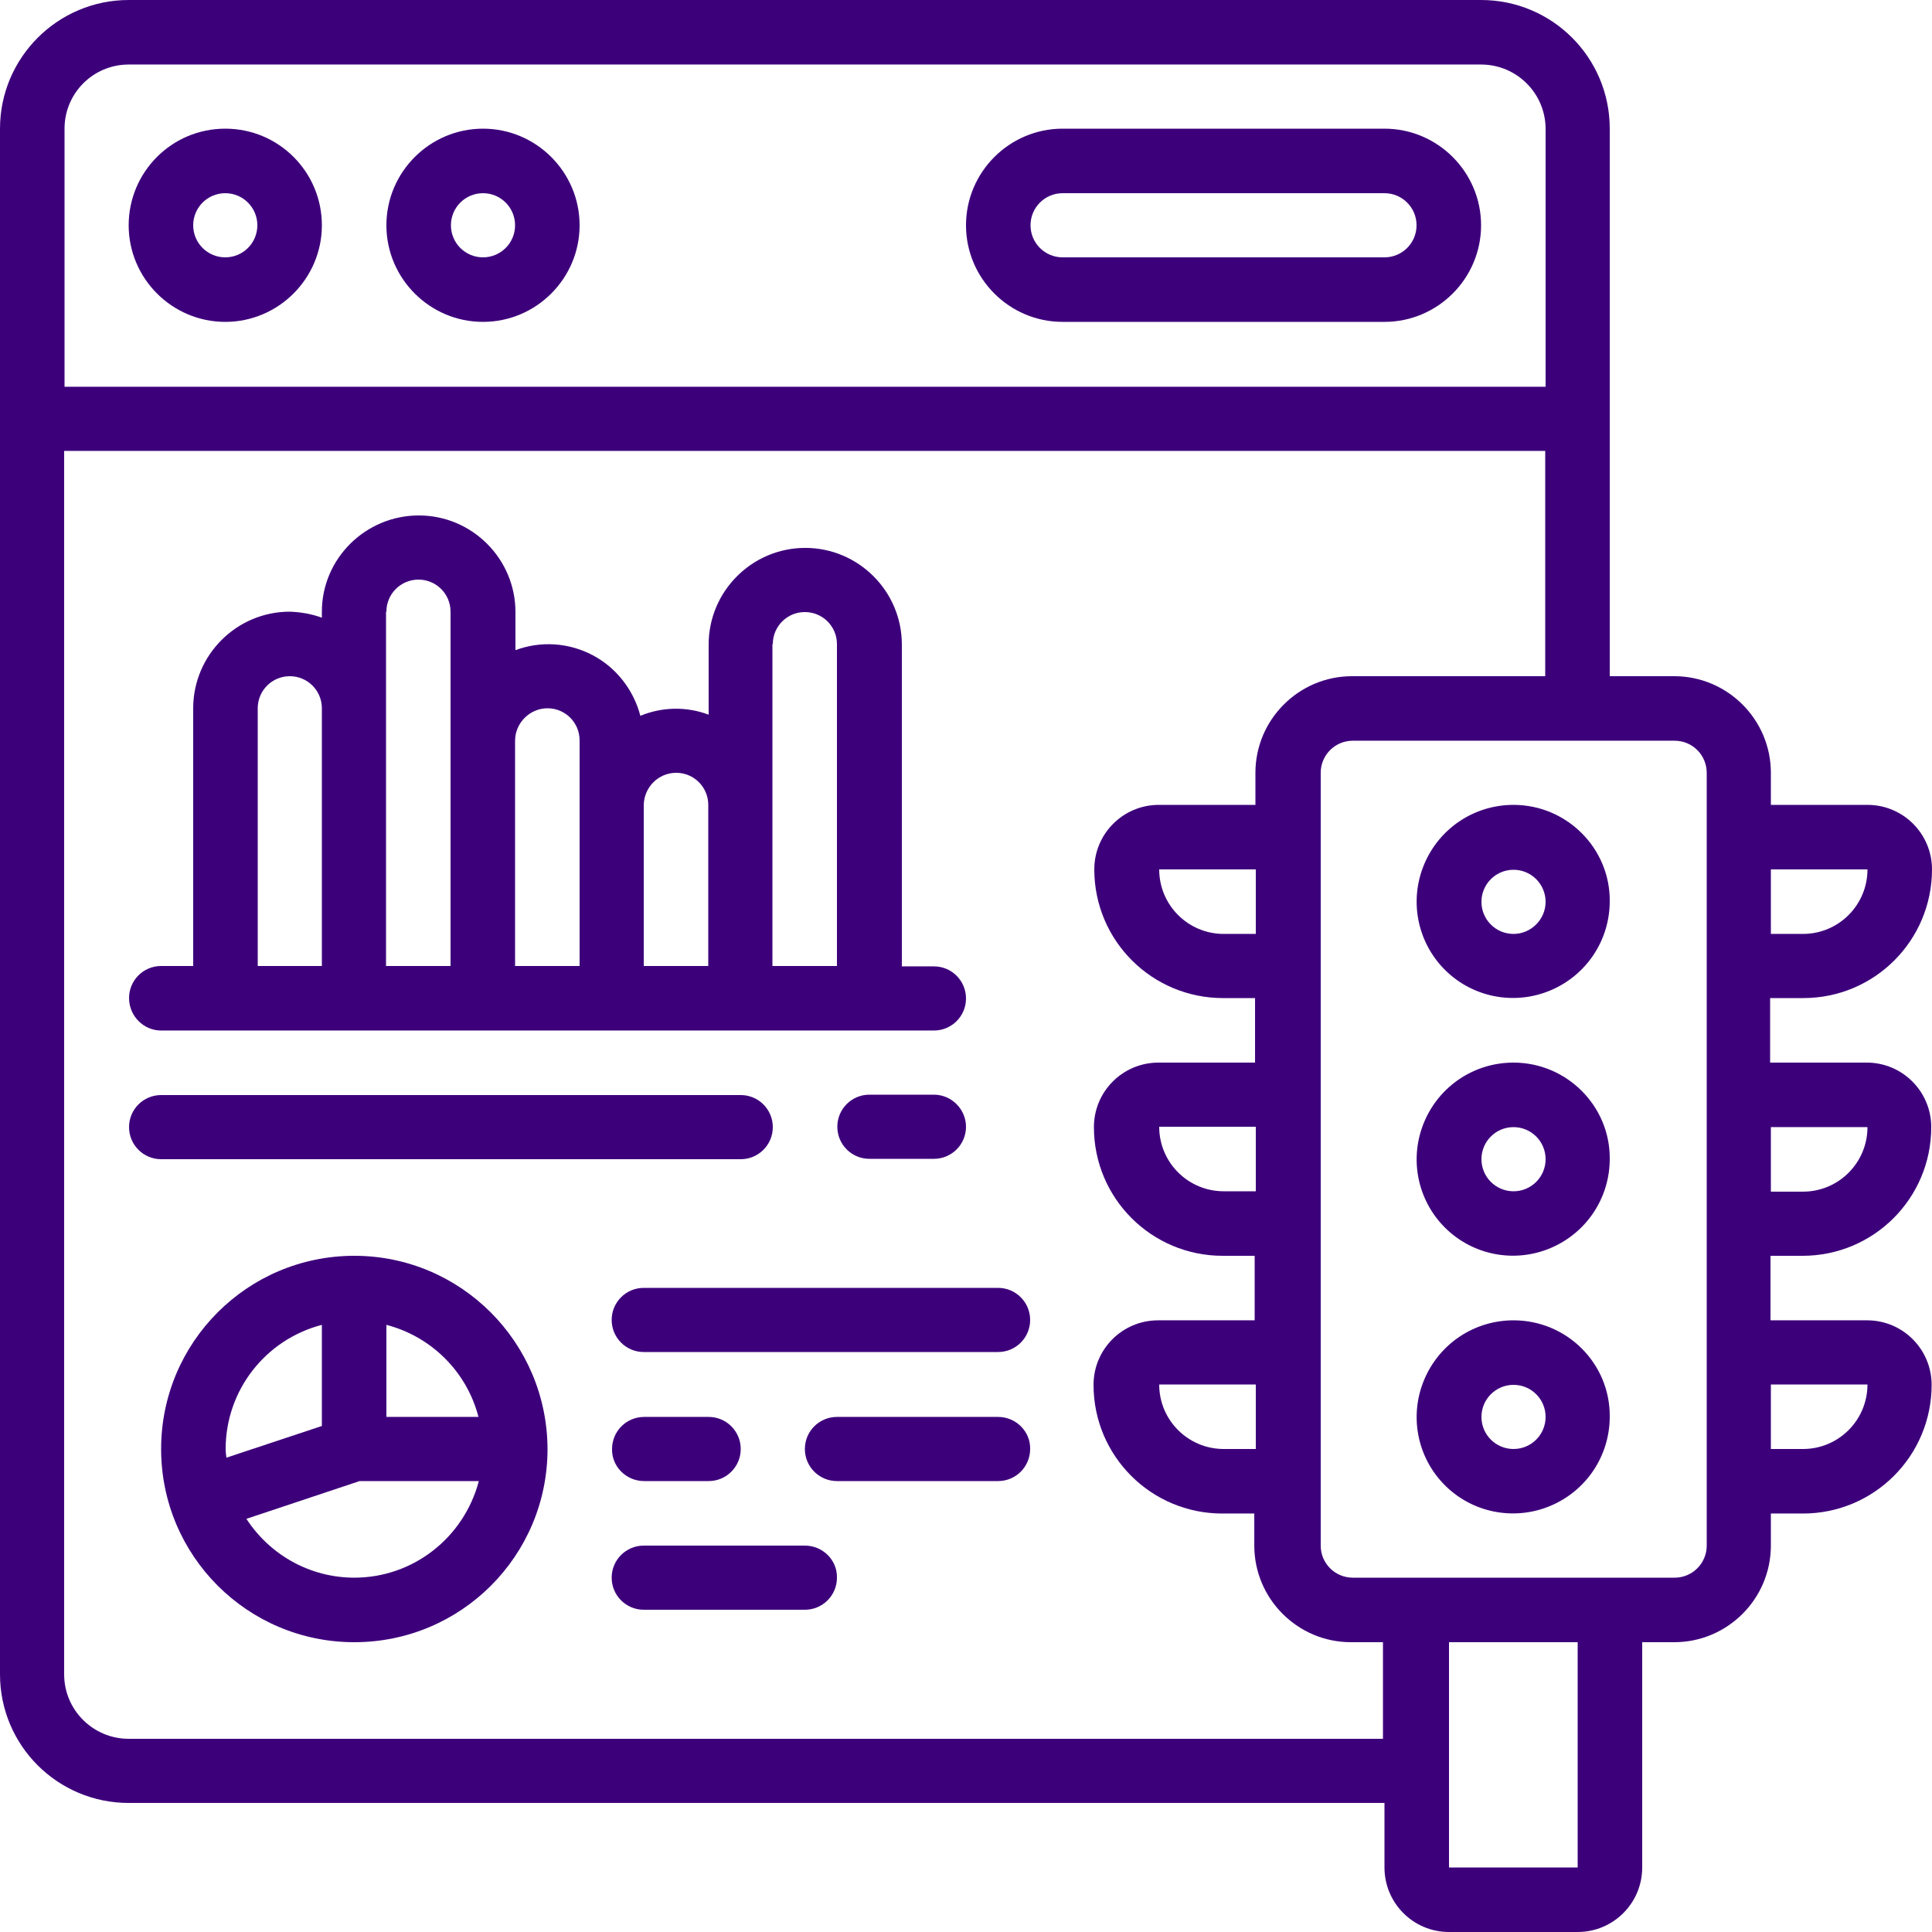 <?xml version="1.0" encoding="utf-8"?>
<!-- Generator: Adobe Illustrator 23.0.2, SVG Export Plug-In . SVG Version: 6.00 Build 0)  -->
<svg version="1.1" id="Layer_1" xmlns="http://www.w3.org/2000/svg" xmlns:xlink="http://www.w3.org/1999/xlink" x="0px" y="0px"
	 viewBox="0 0 512 512" style="enable-background:new 0 0 512 512;" xml:space="preserve">
<style type="text/css">
	.st0{fill:#3D007B;}
</style>
<g id="Page-1">
	<g>
		<path id="Shape" class="st0" d="M59.7,85.3c14.1,0,25.6-11.5,25.6-25.6S73.9,34.1,59.7,34.1S34.1,45.6,34.1,59.7
			S45.6,85.3,59.7,85.3z M59.7,51.2c4.7,0,8.5,3.8,8.5,8.5s-3.8,8.5-8.5,8.5s-8.5-3.8-8.5-8.5S55,51.2,59.7,51.2z"/>
		<path class="st0" d="M128,85.3c14.1,0,25.6-11.5,25.6-25.6S142.1,34.1,128,34.1c-14.1,0-25.6,11.5-25.6,25.6S113.9,85.3,128,85.3z
			 M128,51.2c4.7,0,8.5,3.8,8.5,8.5s-3.8,8.5-8.5,8.5c-4.7,0-8.5-3.8-8.5-8.5S123.3,51.2,128,51.2z"/>
		<path class="st0" d="M281.6,85.3h85.3c14.1,0,25.6-11.5,25.6-25.6s-11.5-25.6-25.6-25.6h-85.3c-14.1,0-25.6,11.5-25.6,25.6
			S267.5,85.3,281.6,85.3z M281.6,51.2h85.3c4.7,0,8.5,3.8,8.5,8.5s-3.8,8.5-8.5,8.5h-85.3c-4.7,0-8.5-3.8-8.5-8.5
			S276.9,51.2,281.6,51.2z"/>
		<path class="st0" d="M401.1,213.3c-10.4,0-19.7,6.2-23.7,15.8s-1.8,20.6,5.5,27.9c7.3,7.3,18.3,9.5,27.9,5.5s15.8-13.3,15.8-23.7
			C426.7,224.8,415.2,213.3,401.1,213.3z M401.1,247.5c-4.7,0-8.5-3.8-8.5-8.5c0-4.7,3.8-8.5,8.5-8.5s8.5,3.8,8.5,8.5
			C409.6,243.6,405.8,247.5,401.1,247.5z"/>
		<path class="st0" d="M401.1,281.6c-10.4,0-19.7,6.2-23.7,15.8c-4,9.6-1.8,20.6,5.5,27.9c7.3,7.3,18.3,9.5,27.9,5.5
			s15.8-13.3,15.8-23.7C426.7,293.1,415.2,281.6,401.1,281.6L401.1,281.6z M401.1,315.7c-4.7,0-8.5-3.8-8.5-8.5s3.8-8.5,8.5-8.5
			s8.5,3.8,8.5,8.5S405.8,315.7,401.1,315.7z"/>
		<path class="st0" d="M401.1,349.9c-10.4,0-19.7,6.2-23.7,15.8c-4,9.6-1.8,20.6,5.5,27.9c7.3,7.3,18.3,9.5,27.9,5.5
			s15.8-13.3,15.8-23.7C426.7,361.3,415.2,349.9,401.1,349.9L401.1,349.9z M401.1,384c-4.7,0-8.5-3.8-8.5-8.5s3.8-8.5,8.5-8.5
			s8.5,3.8,8.5,8.5S405.8,384,401.1,384z"/>
		<path class="st0" d="M477.9,264.5c18.9,0,34.1-15.3,34.1-34.1c0-9.4-7.6-17.1-17.1-17.1h-25.6v-8.5c0-14.1-11.5-25.6-25.6-25.6
			h-17.1V34.1c0-18.9-15.3-34.1-34.1-34.1H34.1C15.3,0,0,15.3,0,34.1v409.6c0,18.9,15.3,34.1,34.1,34.1h332.8v17.1
			c0,9.4,7.6,17.1,17.1,17.1h34.1c9.4,0,17.1-7.6,17.1-17.1v-59.7h8.5c14.1,0,25.6-11.5,25.6-25.6v-8.5h8.5
			c18.9,0,34.1-15.3,34.1-34.1c0-9.4-7.6-17.1-17.1-17.1h-25.6v-17.1h8.5c18.9,0,34.1-15.3,34.1-34.1c0-9.4-7.6-17.1-17.1-17.1
			h-25.6v-17.1H477.9z M494.9,230.4c0,9.4-7.6,17.1-17.1,17.1h-8.5v-17.1H494.9z M34.1,17.1h358.4c9.4,0,17.1,7.6,17.1,17.1v68.3
			H17.1V34.1C17.1,24.7,24.7,17.1,34.1,17.1z M34.1,460.8c-9.4,0-17.1-7.6-17.1-17.1V119.5h392.5v59.7h-51.2
			c-14.1,0-25.6,11.5-25.6,25.6v8.5h-25.6c-9.4,0-17.1,7.6-17.1,17.1c0,18.9,15.3,34.1,34.1,34.1h8.5v17.1h-25.6
			c-9.4,0-17.1,7.6-17.1,17.1c0,18.9,15.3,34.1,34.1,34.1h8.5v17.1h-25.6c-9.4,0-17.1,7.6-17.1,17.1c0,18.9,15.3,34.1,34.1,34.1h8.5
			v8.5c0,14.1,11.5,25.6,25.6,25.6h8.5v25.6H34.1z M332.8,384h-8.5c-9.4,0-17.1-7.6-17.1-17.1h25.6V384z M332.8,315.7h-8.5
			c-9.4,0-17.1-7.6-17.1-17.1h25.6V315.7z M332.8,247.5h-8.5c-9.4,0-17.1-7.6-17.1-17.1h25.6V247.5z M418.1,494.9H384v-59.7h34.1
			V494.9z M452.3,409.6c0,4.7-3.8,8.5-8.5,8.5h-85.3c-4.7,0-8.5-3.8-8.5-8.5V204.8c0-4.7,3.8-8.5,8.5-8.5h85.3
			c4.7,0,8.5,3.8,8.5,8.5V409.6z M494.9,366.9c0,9.4-7.6,17.1-17.1,17.1h-8.5v-17.1H494.9z M494.9,298.7c0,9.4-7.6,17.1-17.1,17.1
			h-8.5v-17.1H494.9z"/>
		<path class="st0" d="M42.7,273.1h204.8c4.7,0,8.5-3.8,8.5-8.5c0-4.7-3.8-8.5-8.5-8.5h-8.5v-85.3c0-14.1-11.5-25.6-25.6-25.6
			s-25.6,11.5-25.6,25.6v18.6c-5.8-2.2-12.3-2.1-18.1,0.3c-1.8-6.9-6.4-12.8-12.7-16.1s-13.7-3.8-20.4-1.3v-10.1
			c0-14.1-11.5-25.6-25.6-25.6S85.3,148,85.3,162.1v1.6c-2.7-1-5.6-1.5-8.5-1.6c-14.1,0-25.6,11.5-25.6,25.6V256h-8.5
			c-4.7,0-8.5,3.8-8.5,8.5S38,273.1,42.7,273.1L42.7,273.1z M204.8,170.7c0-4.7,3.8-8.5,8.5-8.5s8.5,3.8,8.5,8.5V256h-17.1V170.7z
			 M179.2,204.8c4.7,0,8.5,3.8,8.5,8.5V256h-17.1v-42.7C170.7,208.6,174.5,204.8,179.2,204.8z M145.1,187.7c4.7,0,8.5,3.8,8.5,8.5
			V256h-17.1v-59.7C136.5,191.6,140.4,187.7,145.1,187.7z M102.4,162.1c0-4.7,3.8-8.5,8.5-8.5c4.7,0,8.5,3.8,8.5,8.5V256h-17.1
			V162.1z M68.3,187.7c0-4.7,3.8-8.5,8.5-8.5c4.7,0,8.5,3.8,8.5,8.5V256H68.3V187.7z"/>
		<path class="st0" d="M196.3,307.2c4.7,0,8.5-3.8,8.5-8.5c0-4.7-3.8-8.5-8.5-8.5H42.7c-4.7,0-8.5,3.8-8.5,8.5
			c0,4.7,3.8,8.5,8.5,8.5H196.3z"/>
		<path class="st0" d="M247.5,290.1h-17.1c-4.7,0-8.5,3.8-8.5,8.5c0,4.7,3.8,8.5,8.5,8.5h17.1c4.7,0,8.5-3.8,8.5-8.5
			C256,294,252.2,290.1,247.5,290.1z"/>
		<path class="st0" d="M264.5,341.3h-93.9c-4.7,0-8.5,3.8-8.5,8.5s3.8,8.5,8.5,8.5h93.9c4.7,0,8.5-3.8,8.5-8.5
			S269.2,341.3,264.5,341.3z"/>
		<path class="st0" d="M170.7,392.5h17.1c4.7,0,8.5-3.8,8.5-8.5c0-4.7-3.8-8.5-8.5-8.5h-17.1c-4.7,0-8.5,3.8-8.5,8.5
			C162.1,388.7,166,392.5,170.7,392.5z"/>
		<path class="st0" d="M264.5,375.5h-42.7c-4.7,0-8.5,3.8-8.5,8.5c0,4.7,3.8,8.5,8.5,8.5h42.7c4.7,0,8.5-3.8,8.5-8.5
			C273.1,379.3,269.2,375.5,264.5,375.5z"/>
		<path class="st0" d="M213.3,409.6h-42.7c-4.7,0-8.5,3.8-8.5,8.5c0,4.7,3.8,8.5,8.5,8.5h42.7c4.7,0,8.5-3.8,8.5-8.5
			C221.9,413.4,218,409.6,213.3,409.6z"/>
		<path class="st0" d="M93.9,332.8c-28.3,0-51.2,22.9-51.2,51.2c0,28.3,22.9,51.2,51.2,51.2s51.2-22.9,51.2-51.2
			C145,355.7,122.1,332.8,93.9,332.8z M126.8,375.5h-24.4v-24.4C114.3,354.2,123.7,363.5,126.8,375.5z M85.3,351.1v26.8L60,386.3
			c-0.1-0.8-0.2-1.5-0.2-2.3C59.8,368.5,70.3,355,85.3,351.1z M93.9,418.1c-11.6,0-22.3-5.9-28.6-15.6l30-10h31.6
			C122.9,407.6,109.4,418.1,93.9,418.1z"/>
	</g>
</g>
</svg>
